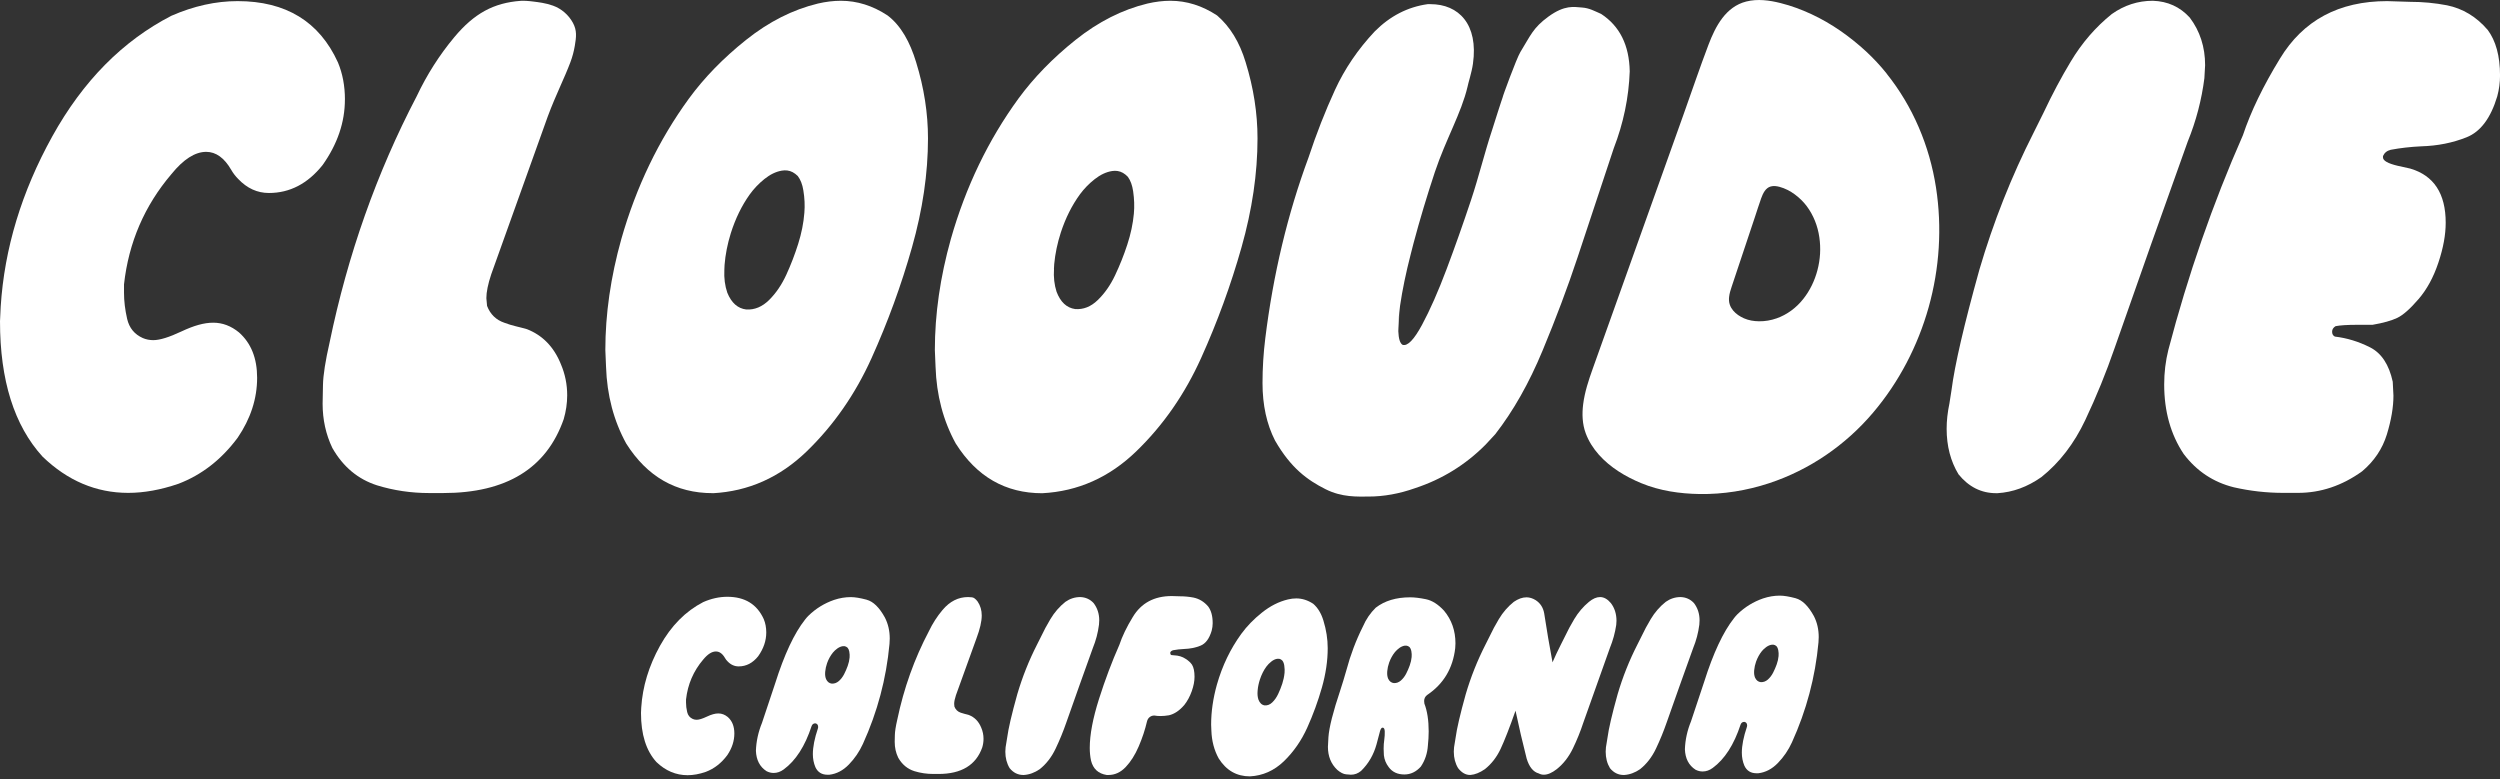 <svg width="154" height="48" viewBox="0 0 154 48" fill="none" xmlns="http://www.w3.org/2000/svg">
<rect x="0" y="0" width="154" height="48" fill="#333333" stroke="none"/>
<g clip-path="url(#clip0_543_925)">
<path d="M86.16 20.192C86.149 19.939 86.16 19.631 86.192 19.269Z" fill="white"/>
<path d="M21.248 6.128C21.248 5.298 21.105 4.539 20.819 3.85C19.674 1.331 17.613 0.069 14.636 0.069C13.29 0.069 11.933 0.371 10.559 0.971C7.554 2.519 5.107 4.996 3.219 8.404C1.331 11.814 0.271 15.308 0.043 18.889L0 19.791C0 23.428 0.874 26.207 2.619 28.126C4.164 29.615 5.924 30.361 7.899 30.361C8.872 30.361 9.902 30.174 10.99 29.802C12.421 29.257 13.637 28.312 14.639 26.966C15.438 25.791 15.839 24.56 15.839 23.27C15.839 22.067 15.466 21.137 14.723 20.478C14.235 20.077 13.706 19.878 13.134 19.878C12.562 19.878 11.94 20.058 11.181 20.415C10.422 20.773 9.844 20.953 9.443 20.953C9.213 20.953 8.998 20.91 8.799 20.825C8.283 20.595 7.962 20.203 7.832 19.644C7.704 19.084 7.639 18.549 7.639 18.033V17.517C7.925 14.94 8.898 12.677 10.557 10.728C11.3 9.811 12.016 9.354 12.703 9.354C13.303 9.354 13.819 9.726 14.248 10.47C14.363 10.671 14.506 10.856 14.678 11.029C15.222 11.601 15.85 11.888 16.566 11.888C17.853 11.888 18.954 11.315 19.871 10.169C20.786 8.879 21.246 7.533 21.246 6.13L21.248 6.128Z" fill="white"/>
<path d="M32.45 20.275C32.249 20.216 32.028 20.16 31.785 20.101C31.542 20.043 31.306 19.971 31.076 19.884C30.56 19.711 30.203 19.364 30.003 18.844L29.96 18.367C29.96 17.992 30.059 17.5 30.261 16.893L33.738 7.186C34.248 5.816 34.757 4.845 35.138 3.828C35.26 3.505 35.349 3.169 35.407 2.829C35.5 2.274 35.55 1.882 35.29 1.403C35.03 0.924 34.586 0.533 34.063 0.347C33.608 0.184 33.138 0.132 32.886 0.1C32.568 0.056 32.24 0.039 32.075 0.052C30.419 0.174 29.216 0.817 27.985 2.291C27.068 3.39 26.296 4.602 25.668 5.931C23.207 10.639 21.419 15.696 20.303 21.098C20.045 22.226 19.908 23.099 19.895 23.719C19.88 24.341 19.873 24.723 19.873 24.868C19.873 25.85 20.073 26.76 20.474 27.597C21.133 28.753 22.048 29.518 23.22 29.895C24.25 30.213 25.323 30.372 26.439 30.372H27.298C31.189 30.372 33.664 28.854 34.724 25.822C34.867 25.332 34.939 24.84 34.939 24.348C34.939 23.684 34.811 23.047 34.553 22.44C34.124 21.372 33.422 20.65 32.45 20.273V20.275Z" fill="white"/>
<path d="M43.903 30.383C46.105 30.268 48.036 29.407 49.697 27.801C51.355 26.195 52.686 24.28 53.69 22.056C54.691 19.835 55.521 17.561 56.178 15.237C56.837 12.913 57.164 10.676 57.164 8.526C57.164 6.976 56.922 5.413 56.434 3.835C56.061 2.601 55.506 1.585 54.674 0.952C53.757 0.349 52.799 0.048 51.797 0.048C51.34 0.048 50.867 0.106 50.382 0.219C48.836 0.592 47.362 1.338 45.96 2.456C44.557 3.575 43.384 4.78 42.439 6.07C40.579 8.623 39.192 11.506 38.275 14.719C37.616 17.071 37.289 19.351 37.289 21.56L37.332 22.592C37.389 24.341 37.805 25.919 38.576 27.324C39.864 29.362 41.637 30.378 43.898 30.378L43.903 30.383ZM44.62 16.622L44.633 16.321C44.683 15.681 44.811 15.031 45.017 14.368C45.303 13.464 45.691 12.668 46.181 11.981C46.43 11.634 46.729 11.318 47.08 11.034C47.431 10.75 47.791 10.574 48.16 10.511C48.275 10.492 48.387 10.488 48.494 10.501C48.726 10.529 48.942 10.643 49.142 10.843C49.313 11.064 49.428 11.359 49.486 11.727C49.565 12.198 49.586 12.657 49.549 13.106C49.502 13.728 49.374 14.368 49.168 15.022C48.962 15.677 48.717 16.312 48.435 16.928C48.151 17.543 47.8 18.061 47.377 18.48C46.955 18.898 46.486 19.093 45.971 19.065C45.444 19.002 45.056 18.657 44.802 18.031C44.655 17.602 44.594 17.134 44.62 16.626V16.622Z" fill="white"/>
<path d="M58.879 27.328C60.167 29.366 61.94 30.383 64.201 30.383C66.403 30.268 68.335 29.407 69.995 27.801C71.656 26.195 72.984 24.28 73.988 22.056C74.99 19.835 75.82 17.561 76.477 15.237C77.135 12.913 77.463 10.676 77.463 8.526C77.463 6.976 77.22 5.413 76.732 3.835C76.359 2.601 75.774 1.641 74.972 0.952C74.055 0.349 73.097 0.048 72.096 0.048C71.638 0.048 71.166 0.106 70.68 0.219C69.135 0.592 67.66 1.338 66.258 2.456C64.856 3.575 63.683 4.78 62.738 6.07C60.878 8.623 59.49 11.506 58.574 14.719C57.914 17.071 57.587 19.351 57.587 21.56L57.63 22.592C57.687 24.341 58.103 25.919 58.875 27.324L58.879 27.328ZM64.923 16.564L64.94 16.264C64.999 15.627 65.135 14.979 65.347 14.32C65.642 13.422 66.037 12.636 66.533 11.959C66.785 11.619 67.086 11.309 67.437 11.034C67.788 10.758 68.146 10.591 68.51 10.535C68.625 10.518 68.734 10.518 68.84 10.533C69.07 10.568 69.282 10.687 69.475 10.891C69.64 11.116 69.748 11.413 69.802 11.784C69.871 12.256 69.887 12.716 69.846 13.165C69.789 13.787 69.653 14.422 69.44 15.072C69.228 15.723 68.976 16.351 68.688 16.96C68.4 17.569 68.042 18.079 67.619 18.486C67.197 18.896 66.731 19.078 66.223 19.037C65.705 18.961 65.326 18.608 65.085 17.975C64.947 17.543 64.892 17.073 64.927 16.566L64.923 16.564Z" fill="white"/>
<path d="M86.173 19.479C86.19 19.279 86.214 19.065 86.244 18.831C86.387 17.855 86.608 16.793 86.903 15.649L87.077 14.972C87.46 13.533 87.898 12.074 88.39 10.591C89.067 8.571 90.018 6.965 90.4 5.346C90.447 5.144 90.341 5.545 90.4 5.346C90.434 5.135 90.658 4.47 90.734 3.924C91.076 1.502 89.86 0.256 88.115 0.256H87.944C86.712 0.429 85.626 0.988 84.681 1.938C83.652 3.033 82.837 4.231 82.234 5.541C81.633 6.85 81.089 8.237 80.604 9.705C79.316 13.186 78.43 16.897 77.942 20.838C77.827 21.759 77.771 22.678 77.771 23.6C77.771 24.952 78.029 26.132 78.542 27.137C79.516 28.835 80.539 29.574 81.655 30.135C82.674 30.649 83.636 30.588 84.295 30.588C85.24 30.588 86.199 30.415 87.172 30.07C88.83 29.524 90.276 28.633 91.507 27.395L92.108 26.747C93.224 25.31 94.195 23.591 95.025 21.59C95.856 19.592 96.571 17.686 97.172 15.874L99.404 9.143C100.005 7.589 100.334 6.009 100.391 4.396C100.362 2.785 99.775 1.606 98.63 0.858C98.229 0.685 97.909 0.492 97.434 0.462C96.959 0.431 96.398 0.286 95.383 1.023C94.434 1.712 94.275 2.2 93.653 3.21C93.417 3.596 92.526 6.041 92.58 5.946C92.396 6.497 92.765 5.421 92.752 5.46C92.312 6.69 92.221 7.082 91.904 8.04C91.447 9.416 91.1 10.873 90.612 12.336C90.124 13.8 89.624 15.215 89.108 16.585C88.592 17.955 88.089 19.097 87.595 20.014C87.1 20.931 86.702 21.339 86.398 21.241C86.24 21.146 86.153 20.864 86.136 20.402" fill="white"/>
<path d="M116.217 4.528C115.827 4.043 115.402 3.588 114.947 3.165C113.947 2.246 112.824 1.45 111.591 0.876C110.978 0.59 110.338 0.353 109.681 0.189C108.996 0.017 108.266 -0.082 107.572 0.093C106.302 0.412 105.673 1.624 105.244 2.753C104.702 4.179 104.214 5.627 103.701 7.065C102.632 10.056 101.565 13.045 100.497 16.037C99.963 17.532 99.428 19.028 98.895 20.522C98.633 21.256 98.37 21.991 98.108 22.724C97.854 23.435 97.618 24.15 97.523 24.9C97.447 25.501 97.469 26.121 97.681 26.693C97.863 27.181 98.141 27.616 98.485 28.005C99.19 28.798 100.133 29.364 101.106 29.765C102.242 30.235 103.475 30.413 104.698 30.432C106.146 30.454 107.6 30.22 108.975 29.767C111.47 28.943 113.685 27.421 115.38 25.421C116.978 23.539 118.138 21.304 118.805 18.928C119.475 16.535 119.638 14.01 119.258 11.554C118.864 8.998 117.834 6.549 116.21 4.528H116.217ZM111.955 16.641C111.784 17.292 111.489 17.903 111.079 18.419C110.646 18.967 110.08 19.384 109.443 19.609C109.092 19.733 108.719 19.798 108.35 19.791C108.038 19.787 107.722 19.737 107.431 19.609C107.182 19.498 106.941 19.345 106.761 19.128C106.673 19.022 106.601 18.902 106.556 18.768C106.501 18.612 106.495 18.441 106.514 18.278C106.538 18.072 106.599 17.877 106.664 17.682C106.731 17.48 106.798 17.279 106.865 17.079C107.002 16.67 107.139 16.26 107.275 15.85C107.548 15.031 107.821 14.211 108.095 13.394C108.225 13.002 108.35 12.605 108.489 12.213C108.6 11.905 108.76 11.571 109.083 11.485C109.261 11.437 109.447 11.465 109.623 11.511C109.792 11.556 109.954 11.621 110.111 11.699C110.425 11.855 110.713 12.074 110.969 12.325C111.086 12.44 111.194 12.566 111.294 12.698C111.708 13.251 111.973 13.923 112.072 14.621C112.17 15.293 112.129 15.985 111.955 16.639V16.641Z" fill="white"/>
<path d="M135.791 4.795L135.835 4.019C135.835 2.896 135.52 1.919 134.89 1.084C134.289 0.423 133.53 0.078 132.616 0.048C131.699 0.048 130.855 0.321 130.084 0.867C129.082 1.674 128.239 2.651 127.552 3.802C126.98 4.752 126.42 5.801 125.878 6.952L125.278 8.159C123.904 10.865 122.789 13.683 121.929 16.616C120.984 20.01 120.411 22.483 120.212 24.038L120.084 24.857C119.969 25.403 119.913 25.922 119.913 26.411C119.913 27.476 120.156 28.41 120.643 29.216C121.272 29.992 122.046 30.38 122.961 30.38H123.047C123.993 30.322 124.892 29.992 125.751 29.388C126.867 28.497 127.769 27.324 128.454 25.872C129.141 24.419 129.741 22.945 130.257 21.45C131.744 17.192 133.246 12.95 134.764 8.721C135.28 7.455 135.622 6.148 135.793 4.795H135.791Z" fill="white"/>
<path d="M153.226 1.825C152.539 1.027 151.709 0.527 150.738 0.327C149.994 0.184 149.235 0.113 148.464 0.113L147.048 0.069C144.072 0.069 141.87 1.253 140.439 3.62C139.409 5.302 138.65 6.872 138.165 8.326C136.305 12.547 134.775 16.953 133.572 21.547C133.4 22.232 133.314 22.945 133.314 23.686C133.314 25.34 133.715 26.767 134.515 27.965C135.314 29.021 136.346 29.706 137.606 30.018C138.607 30.246 139.624 30.361 140.653 30.361H141.555C142.958 30.361 144.273 29.919 145.505 29.034C146.248 28.408 146.756 27.651 147.029 26.767C147.3 25.882 147.436 25.084 147.436 24.371L147.393 23.515C147.163 22.459 146.699 21.755 145.997 21.397C145.294 21.042 144.573 20.821 143.829 20.734C143.714 20.678 143.658 20.578 143.658 20.435C143.658 20.292 143.729 20.179 143.872 20.092C144.159 20.036 144.603 20.008 145.203 20.008H146.149C146.805 19.895 147.315 19.752 147.672 19.581C148.03 19.41 148.466 19.024 148.982 18.425C149.498 17.827 149.905 17.077 150.204 16.18C150.506 15.28 150.655 14.461 150.655 13.719C150.655 11.922 149.925 10.81 148.466 10.383L147.694 10.212C147.094 10.069 146.792 9.898 146.792 9.698V9.614C146.879 9.414 147.035 9.286 147.265 9.228C147.865 9.115 148.494 9.044 149.153 9.013C150.154 8.985 151.084 8.799 151.943 8.456C152.801 8.114 153.43 7.273 153.831 5.933C153.946 5.506 154.002 5.077 154.002 4.65C154.002 3.451 153.744 2.51 153.23 1.825H153.226Z" fill="white"/>
<path d="M43.319 40.629C43.59 40.298 43.85 40.131 44.1 40.131C44.319 40.131 44.505 40.265 44.661 40.536C44.702 40.61 44.754 40.677 44.817 40.738C45.014 40.946 45.244 41.05 45.502 41.05C45.97 41.05 46.369 40.842 46.703 40.425C47.035 39.957 47.202 39.469 47.202 38.96C47.202 38.659 47.15 38.383 47.046 38.134C46.629 37.219 45.882 36.762 44.8 36.762C44.312 36.762 43.818 36.87 43.319 37.089C42.229 37.651 41.34 38.55 40.653 39.786C39.968 41.024 39.582 42.29 39.5 43.59L39.485 43.918C39.485 45.238 39.801 46.246 40.436 46.942C40.998 47.481 41.637 47.752 42.353 47.752C42.706 47.752 43.081 47.685 43.475 47.548C43.996 47.351 44.436 47.009 44.8 46.519C45.09 46.092 45.236 45.645 45.236 45.179C45.236 44.743 45.101 44.405 44.83 44.167C44.653 44.022 44.462 43.948 44.254 43.948C44.045 43.948 43.82 44.013 43.545 44.143C43.27 44.273 43.059 44.338 42.914 44.338C42.832 44.338 42.754 44.323 42.68 44.291C42.493 44.208 42.376 44.065 42.329 43.861C42.281 43.657 42.259 43.465 42.259 43.276V43.09C42.363 42.155 42.717 41.334 43.319 40.627V40.629Z" fill="white"/>
<path d="M53.395 36.944C52.989 36.836 52.662 36.782 52.413 36.782C52.07 36.782 51.728 36.838 51.383 36.953C50.781 37.161 50.249 37.488 49.794 37.935C49.721 38.008 49.653 38.087 49.59 38.169C48.925 39.01 48.312 40.319 47.75 42.097L46.939 44.529C46.71 45.09 46.586 45.663 46.564 46.244C46.586 46.816 46.803 47.236 47.219 47.505C47.364 47.579 47.51 47.614 47.655 47.614C47.874 47.614 48.082 47.542 48.279 47.395C49.016 46.855 49.588 45.966 49.994 44.728C50.035 44.614 50.113 44.557 50.228 44.557C50.343 44.579 50.399 44.657 50.399 44.791L50.384 44.869C50.176 45.483 50.072 46.012 50.072 46.46C50.072 46.74 50.124 47.007 50.228 47.256C50.373 47.568 50.622 47.724 50.976 47.724H51.084C51.531 47.672 51.934 47.462 52.291 47.093C52.649 46.725 52.937 46.302 53.156 45.823C54.05 43.859 54.596 41.806 54.793 39.665L54.808 39.337C54.808 38.86 54.708 38.429 54.511 38.043C54.169 37.419 53.794 37.053 53.388 36.944H53.395ZM52.335 40.506C52.32 40.673 52.281 40.846 52.218 41.022C52.155 41.197 52.081 41.368 51.995 41.535C51.908 41.702 51.799 41.841 51.672 41.954C51.541 42.066 51.398 42.118 51.242 42.112C51.082 42.095 50.963 42.001 50.885 41.832C50.839 41.717 50.822 41.59 50.828 41.453L50.833 41.373C50.848 41.199 50.887 41.026 50.95 40.846C51.036 40.603 51.156 40.389 51.305 40.202C51.381 40.109 51.472 40.024 51.581 39.946C51.689 39.87 51.797 39.823 51.91 39.806C51.945 39.801 51.979 39.799 52.012 39.803C52.083 39.812 52.148 39.842 52.209 39.897C52.261 39.957 52.296 40.035 52.315 40.135C52.339 40.263 52.346 40.386 52.335 40.506Z" fill="white"/>
<path d="M59.681 44.043C59.608 44.022 59.527 44.002 59.441 43.98C59.352 43.959 59.267 43.933 59.183 43.903C58.996 43.84 58.866 43.716 58.792 43.527L58.777 43.356C58.777 43.222 58.814 43.044 58.886 42.825L60.147 39.333C60.366 38.752 60.475 38.277 60.475 37.915C60.475 37.592 60.392 37.308 60.225 37.059C60.099 36.892 59.985 36.805 59.874 36.795C59.766 36.784 59.685 36.779 59.633 36.779C59.031 36.779 58.506 37.044 58.06 37.575C57.728 37.969 57.446 38.407 57.219 38.884C56.326 40.577 55.675 42.396 55.27 44.34C55.177 44.746 55.127 45.06 55.123 45.283C55.118 45.507 55.114 45.645 55.114 45.697C55.114 46.051 55.185 46.378 55.333 46.679C55.571 47.096 55.905 47.371 56.33 47.505C56.705 47.62 57.093 47.676 57.498 47.676H57.81C59.224 47.676 60.123 47.13 60.507 46.04C60.559 45.864 60.585 45.687 60.585 45.509C60.585 45.27 60.537 45.041 60.444 44.824C60.288 44.44 60.035 44.18 59.681 44.043Z" fill="white"/>
<path d="M67.697 38.494L67.713 38.214C67.713 37.809 67.598 37.456 67.37 37.154C67.151 36.916 66.876 36.79 66.544 36.779C66.213 36.779 65.905 36.879 65.625 37.076C65.261 37.367 64.955 37.72 64.706 38.136C64.498 38.479 64.296 38.858 64.099 39.274L63.88 39.71C63.381 40.688 62.976 41.704 62.664 42.767C62.321 43.993 62.113 44.887 62.04 45.448L61.992 45.745C61.951 45.942 61.929 46.129 61.929 46.306C61.929 46.69 62.018 47.028 62.194 47.319C62.421 47.598 62.703 47.739 63.035 47.739H63.065C63.407 47.718 63.735 47.598 64.047 47.382C64.452 47.059 64.78 46.636 65.029 46.111C65.278 45.587 65.497 45.053 65.683 44.514C66.223 42.977 66.77 41.442 67.32 39.916C67.507 39.459 67.632 38.986 67.695 38.498L67.697 38.494Z" fill="white"/>
<path d="M74.701 38.386C74.701 37.95 74.608 37.605 74.421 37.356C74.172 37.066 73.871 36.883 73.518 36.81C73.247 36.758 72.971 36.732 72.692 36.732L72.178 36.717C71.096 36.717 70.296 37.148 69.778 38.011C69.403 38.624 69.128 39.196 68.952 39.725C68.495 40.755 68.077 41.867 67.697 43.061C67.318 44.256 67.129 45.259 67.129 46.07C67.129 46.35 67.155 46.61 67.207 46.85C67.333 47.36 67.654 47.657 68.174 47.739H68.283C68.677 47.739 69.031 47.577 69.343 47.249C69.655 46.922 69.921 46.499 70.145 45.979C70.368 45.459 70.537 44.949 70.652 44.451C70.682 44.325 70.741 44.232 70.823 44.171C70.906 44.108 70.994 44.078 71.088 44.078H71.118C71.233 44.1 71.356 44.108 71.493 44.108C71.649 44.108 71.82 44.093 72.007 44.061C72.338 43.987 72.657 43.775 72.958 43.421C73.145 43.183 73.296 42.901 73.411 42.58C73.526 42.257 73.583 41.962 73.583 41.691C73.583 41.36 73.531 41.111 73.427 40.944C73.333 40.809 73.203 40.69 73.036 40.586C72.839 40.452 72.601 40.378 72.319 40.367C72.193 40.367 72.124 40.35 72.109 40.313C72.093 40.276 72.085 40.248 72.085 40.226C72.085 40.154 72.141 40.096 72.256 40.055C72.475 40.014 72.703 39.988 72.941 39.977C73.305 39.966 73.643 39.899 73.953 39.773C74.266 39.647 74.493 39.342 74.638 38.854C74.68 38.698 74.701 38.542 74.701 38.386Z" fill="white"/>
<path d="M99.56 38.494L99.576 38.245C99.576 37.82 99.461 37.456 99.233 37.154C99.025 36.905 98.802 36.779 98.563 36.779C98.344 36.779 98.117 36.879 97.878 37.076C97.525 37.367 97.224 37.72 96.974 38.136C96.766 38.479 96.565 38.858 96.367 39.274L96.148 39.71C95.962 40.074 95.791 40.438 95.635 40.8C95.448 39.803 95.277 38.795 95.121 37.776C95.058 37.423 94.882 37.152 94.592 36.966C94.406 36.851 94.217 36.795 94.031 36.795C93.781 36.795 93.521 36.888 93.25 37.074C92.886 37.365 92.58 37.718 92.331 38.134C92.123 38.477 91.921 38.856 91.724 39.272L91.505 39.708C91.007 40.686 90.601 41.702 90.289 42.764C89.947 43.991 89.739 44.884 89.665 45.446L89.617 45.743C89.576 45.94 89.554 46.127 89.554 46.304C89.554 46.688 89.643 47.026 89.819 47.317C90.038 47.596 90.28 47.737 90.551 47.737H90.582C90.861 47.715 91.158 47.596 91.471 47.379C91.876 47.056 92.197 46.642 92.437 46.133C92.676 45.624 92.984 44.839 93.356 43.779C93.564 44.767 93.792 45.749 94.041 46.725C94.198 47.245 94.447 47.551 94.789 47.644C94.882 47.696 94.987 47.722 95.101 47.722C95.34 47.722 95.604 47.607 95.897 47.379C96.302 47.056 96.632 46.634 96.888 46.109C97.141 45.585 97.358 45.051 97.534 44.512L99.17 39.914C99.357 39.456 99.487 38.984 99.56 38.496V38.494Z" fill="white"/>
<path d="M104.678 38.494L104.693 38.214C104.693 37.809 104.579 37.456 104.351 37.154C104.132 36.916 103.857 36.79 103.525 36.779C103.193 36.779 102.886 36.879 102.606 37.076C102.242 37.367 101.936 37.72 101.687 38.136C101.479 38.479 101.277 38.858 101.08 39.274L100.861 39.71C100.362 40.688 99.957 41.704 99.645 42.767C99.302 43.993 99.094 44.887 99.021 45.448L98.973 45.745C98.932 45.942 98.91 46.129 98.91 46.306C98.91 46.69 98.999 47.028 99.174 47.319C99.402 47.598 99.684 47.739 100.016 47.739H100.046C100.388 47.718 100.716 47.598 101.028 47.382C101.433 47.059 101.761 46.636 102.01 46.111C102.259 45.587 102.478 45.053 102.664 44.514C103.204 42.977 103.751 41.442 104.301 39.916C104.488 39.459 104.613 38.986 104.676 38.498L104.678 38.494Z" fill="white"/>
<path d="M87.911 42.812C88.919 42.136 89.496 41.175 89.641 39.929L89.656 39.632C89.656 38.852 89.422 38.182 88.954 37.62C88.59 37.226 88.219 36.99 87.84 36.912C87.46 36.834 87.135 36.795 86.866 36.795C86.004 36.795 85.297 37.007 84.746 37.434C84.415 37.757 84.148 38.145 83.951 38.602C83.524 39.454 83.188 40.347 82.938 41.284C82.823 41.689 82.7 42.099 82.563 42.515C82.117 43.846 81.872 44.813 81.831 45.416L81.8 46.007C81.8 46.588 81.993 47.063 82.377 47.425C82.574 47.592 82.754 47.683 82.915 47.698C83.075 47.713 83.177 47.722 83.218 47.722C83.446 47.722 83.654 47.644 83.842 47.488C84.3 47.041 84.616 46.495 84.794 45.851L85.013 45.025C85.054 44.891 85.106 44.822 85.169 44.822C85.251 44.822 85.297 44.902 85.301 45.062C85.305 45.223 85.297 45.392 85.271 45.569C85.245 45.747 85.232 45.927 85.232 46.116L85.247 46.521C85.277 46.792 85.377 47.035 85.544 47.254C85.763 47.555 86.084 47.707 86.511 47.707C86.894 47.707 87.233 47.546 87.523 47.223C87.783 46.84 87.928 46.402 87.959 45.914C87.989 45.624 88.007 45.337 88.007 45.056C88.007 44.371 87.918 43.798 87.742 43.341L87.727 43.185C87.727 43.029 87.79 42.905 87.913 42.81L87.911 42.812ZM86.957 40.473C86.942 40.64 86.903 40.813 86.84 40.989C86.777 41.165 86.704 41.336 86.617 41.503C86.53 41.67 86.422 41.808 86.294 41.921C86.164 42.034 86.021 42.086 85.865 42.079C85.704 42.062 85.585 41.969 85.507 41.8C85.462 41.685 85.444 41.557 85.451 41.42L85.455 41.34C85.47 41.167 85.509 40.993 85.572 40.813C85.659 40.571 85.778 40.356 85.928 40.17C86.004 40.077 86.095 39.992 86.203 39.914C86.311 39.838 86.42 39.79 86.532 39.773C86.567 39.769 86.602 39.767 86.634 39.771C86.706 39.779 86.771 39.81 86.832 39.864C86.884 39.925 86.918 40.003 86.938 40.102C86.962 40.23 86.968 40.354 86.957 40.473Z" fill="white"/>
<path d="M110.62 36.853C110.215 36.745 109.887 36.691 109.638 36.691C109.296 36.691 108.953 36.747 108.608 36.862C108.006 37.07 107.475 37.397 107.019 37.844C106.946 37.917 106.879 37.995 106.816 38.078C106.15 38.919 105.537 40.228 104.975 42.006L104.165 44.438C103.935 44.999 103.811 45.572 103.79 46.153C103.811 46.725 104.028 47.145 104.444 47.414C104.589 47.488 104.735 47.523 104.88 47.523C105.099 47.523 105.307 47.451 105.504 47.304C106.241 46.764 106.813 45.875 107.219 44.637C107.26 44.522 107.338 44.466 107.453 44.466C107.568 44.488 107.624 44.566 107.624 44.7L107.609 44.778C107.401 45.392 107.297 45.921 107.297 46.369C107.297 46.649 107.349 46.916 107.453 47.165C107.598 47.477 107.847 47.633 108.201 47.633H108.309C108.756 47.581 109.159 47.371 109.517 47.002C109.874 46.634 110.163 46.211 110.382 45.732C111.275 43.768 111.821 41.715 112.018 39.574L112.033 39.246C112.033 38.769 111.934 38.338 111.736 37.952C111.394 37.328 111.019 36.962 110.613 36.853H110.62ZM109.56 40.415C109.545 40.581 109.506 40.755 109.443 40.931C109.38 41.106 109.306 41.277 109.22 41.444C109.133 41.611 109.025 41.75 108.897 41.863C108.767 41.975 108.624 42.027 108.467 42.021C108.307 42.004 108.188 41.91 108.11 41.741C108.064 41.626 108.047 41.498 108.053 41.362L108.058 41.282C108.073 41.108 108.112 40.935 108.175 40.755C108.262 40.512 108.381 40.298 108.53 40.111C108.606 40.018 108.697 39.933 108.806 39.855C108.914 39.779 109.022 39.732 109.135 39.715C109.17 39.71 109.204 39.708 109.237 39.712C109.309 39.721 109.374 39.751 109.434 39.806C109.486 39.866 109.521 39.944 109.54 40.044C109.564 40.172 109.571 40.295 109.56 40.415Z" fill="white"/>
<path d="M80.888 37.189C80.556 36.972 80.211 36.862 79.849 36.862C79.685 36.862 79.513 36.883 79.338 36.925C78.779 37.059 78.248 37.328 77.74 37.733C77.233 38.136 76.81 38.572 76.468 39.04C75.796 39.964 75.295 41.004 74.963 42.166C74.725 43.016 74.606 43.84 74.606 44.637L74.621 45.01C74.643 45.643 74.792 46.213 75.072 46.721C75.538 47.458 76.177 47.824 76.995 47.824C77.79 47.783 78.488 47.471 79.089 46.892C79.689 46.311 80.168 45.619 80.53 44.815C80.892 44.011 81.191 43.189 81.43 42.35C81.668 41.511 81.787 40.703 81.787 39.925C81.787 39.365 81.698 38.8 81.523 38.23C81.388 37.783 81.176 37.436 80.888 37.187V37.189ZM79.125 41.468C79.106 41.678 79.06 41.893 78.989 42.112C78.917 42.331 78.833 42.543 78.735 42.749C78.638 42.955 78.519 43.126 78.375 43.265C78.232 43.404 78.076 43.465 77.903 43.452C77.727 43.426 77.599 43.306 77.519 43.094C77.472 42.949 77.454 42.79 77.465 42.617L77.472 42.515C77.491 42.3 77.537 42.082 77.61 41.858C77.71 41.555 77.842 41.29 78.009 41.063C78.094 40.948 78.195 40.844 78.315 40.751C78.434 40.657 78.553 40.601 78.677 40.581C78.716 40.575 78.753 40.575 78.787 40.581C78.865 40.592 78.937 40.634 79.002 40.703C79.058 40.779 79.095 40.881 79.112 41.004C79.136 41.165 79.141 41.319 79.128 41.47L79.125 41.468Z" fill="white"/>
</g>
<defs>
<clipPath id="clip0_543_925">
<rect width="154" height="47.824" fill="white"/>
</clipPath>
</defs>
</svg>
